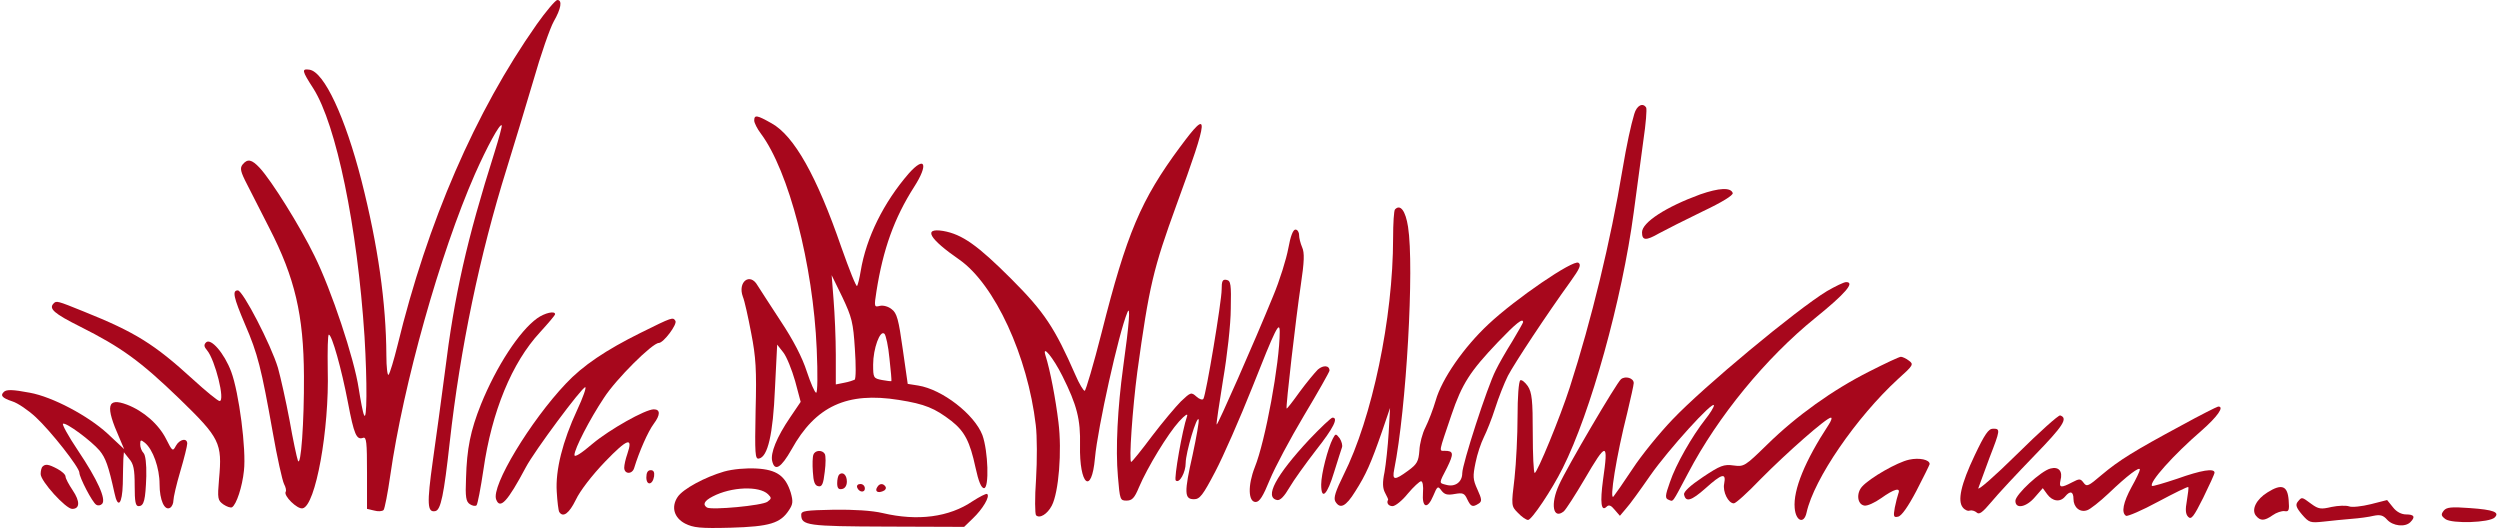 <?xml version="1.0" encoding="UTF-8" standalone="no"?><svg xmlns="http://www.w3.org/2000/svg" xmlns:xlink="http://www.w3.org/1999/xlink" fill="#a7071c" height="306.2" preserveAspectRatio="xMidYMid meet" version="1" viewBox="-1.2 0.0 1448.5 306.2" width="1448.5" zoomAndPan="magnify"><g><g fill-rule="evenodd" id="change1_1"><path d="m309.678,14.262c-35.575,50.638-63.137,114.256-80.604,186.047-2.083,8.333-4.327,15.864-5.128,16.826-.641.801-1.282-4.327-1.282-11.217-.16-30.447-4.807-63.458-14.422-101.276-9.455-36.857-21.633-62.977-30.127-64.259-4.647-.641-4.487.481,2.243,10.897,13.301,20.992,25.479,79.963,29.646,143.742,1.602,26.761,1.442,49.997-.32,45.35-.641-1.282-1.923-8.173-3.045-15.223-2.564-17.307-15.864-57.208-25.64-76.919-8.333-17.146-24.999-43.748-31.729-50.959-4.647-4.968-7.051-5.448-9.935-1.923-1.602,2.083-1.282,4.006,2.724,11.698,2.564,4.968,8.333,16.345,12.82,25.159,14.743,28.684,19.871,50.318,20.031,85.732.16,26.281-1.763,53.523-3.525,48.875-.641-1.763-2.884-12.179-4.807-23.236-2.083-11.057-5.128-24.678-6.73-30.447-4.006-13.301-20.351-44.869-23.236-44.869-3.365,0-2.564,3.846,4.166,19.71,7.371,16.986,9.455,25.479,16.025,62.336,2.564,14.743,5.609,28.204,6.57,30.127.961,1.763,1.442,3.846.961,4.487-1.442,2.243,6.73,10.256,9.775,9.615,7.532-1.282,15.544-45.831,14.583-80.284-.16-11.217,0-20.351.641-20.351,1.763,0,7.371,19.871,11.057,39.261,3.525,18.589,4.968,21.954,8.814,20.512,1.923-.641,2.243,2.564,2.243,20.191v20.992l4.166.961c2.243.641,4.647.481,5.448-.32.641-.801,2.404-9.775,3.846-19.871,7.532-52.882,28.845-128.679,49.036-174.67,7.051-15.864,14.422-29.486,15.544-28.364.32.481-1.602,7.532-4.166,15.704-16.025,50.638-23.236,82.367-28.845,128.038-1.923,14.583-4.968,37.338-6.891,50.638-3.525,25.159-3.205,30.127,1.442,29.165,3.205-.641,4.968-9.455,8.333-39.741,6.089-54.644,17.467-108.968,33.011-158.645,4.006-12.82,10.897-35.735,15.384-50.798,4.327-15.223,9.775-30.767,11.858-34.453,4.327-7.532,5.128-12.499,2.083-12.499-1.122.16-6.57,6.57-12.019,14.262Z"/><path d="m945.7,66.022c-1.923,6.41-4.327,17.307-6.891,32.53-6.73,40.703-17.948,87.014-30.447,125.794-5.609,17.467-18.909,49.677-20.351,49.677-.641,0-1.122-10.416-1.122-22.915,0-19.23-.481-23.717-2.884-27.402-1.602-2.243-3.525-3.846-4.327-3.365-.961.641-1.602,9.935-1.602,20.832s-.801,27.082-1.763,35.895c-1.923,15.864-1.923,16.185,1.923,20.031,2.083,2.243,4.807,4.166,5.929,4.166,2.083,0,13.621-17.146,20.031-29.966,16.185-32.049,34.453-97.751,41.184-148.229,1.763-13.461,4.327-32.37,5.609-41.825,1.442-9.615,2.083-17.948,1.602-18.909-1.923-3.045-5.448-1.282-6.891,3.686Z"/><path d="m435.793,69.868c0,1.282,1.763,4.807,3.846,7.532,16.185,21.633,30.287,75.957,32.37,124.833.641,14.743.481,25.319-.32,25.319s-3.205-5.609-5.448-12.339c-2.564-8.012-7.852-18.268-15.223-29.325-6.089-9.455-12.179-18.589-13.301-20.512-4.327-7.692-11.698-2.083-8.493,6.57.961,2.243,3.045,11.698,4.807,20.992,2.724,13.942,3.205,21.313,2.564,45.03-.481,24.999-.32,28.204,1.923,27.723,5.128-.961,8.173-13.942,9.294-40.543l1.282-25.479,3.525,4.487c1.923,2.404,4.968,9.935,6.891,16.666l3.205,12.019-6.089,8.974c-7.852,11.538-11.538,20.832-10.416,25.319,1.442,6.25,5.128,4.006,11.217-6.73,13.942-25.159,32.21-33.492,62.176-28.684,15.223,2.404,20.832,4.807,30.447,12.179,7.692,6.089,10.737,12.019,13.942,26.922,1.763,8.173,3.365,12.019,4.968,12.019,3.045,0,2.404-21.473-.961-30.767-4.647-12.019-23.236-26.441-37.177-28.684l-6.089-.961-2.884-20.191c-2.404-17.146-3.365-20.832-6.41-23.076-1.923-1.602-4.968-2.404-6.891-1.923-3.205.801-3.365.641-1.923-8.493,3.846-24.358,10.256-42.305,21.794-60.413,8.493-13.14,6.41-18.428-3.045-7.852-14.583,16.826-24.678,37.177-27.883,56.567-.641,4.006-1.602,7.852-2.083,8.653s-4.487-9.294-9.134-22.435c-14.262-41.344-27.402-64.58-40.382-71.791-8.493-4.807-10.096-5.128-10.096-1.602Zm58.33,132.364c.641,9.294.641,17.307-.16,17.787-.641.32-3.365,1.282-6.089,1.763l-4.807.961v-17.146c0-9.615-.641-23.877-1.282-31.729l-1.122-14.422,6.25,12.82c5.448,11.538,6.25,14.583,7.211,29.966Zm20.031,5.448c.801,6.891,1.282,12.82,1.122,13.14-.32.16-2.724-.16-5.448-.641-4.968-.961-5.128-1.282-5.128-8.974,0-9.134,4.006-20.351,6.57-17.787.801.801,2.243,7.211,2.884,14.262Z"/><path d="m682.574,85.091c-22.755,30.767-30.928,49.997-45.51,107.686-4.647,18.268-9.134,33.492-9.775,33.652s-3.205-4.006-5.448-9.294c-11.858-27.082-17.948-36.376-37.017-55.446-19.55-19.55-28.524-25.96-39.581-27.883-11.858-1.923-8.173,4.487,9.455,16.666,20.512,14.422,39.581,55.926,44.228,95.828.801,6.41.801,20.512.16,31.248-.801,10.897-.641,20.351,0,20.992,2.083,2.083,6.57-.641,9.134-5.609,4.006-7.692,5.929-31.569,3.846-48.234-1.602-13.301-4.807-30.287-7.532-38.78-2.083-6.73,4.487,1.282,9.775,11.858,8.493,16.986,10.576,25.159,10.256,40.222-.481,23.076,6.73,29.165,8.653,7.371,1.602-17.627,13.781-72.432,18.749-84.29,1.923-4.807,1.122,6.41-2.404,31.569-3.205,23.396-4.487,47.433-3.045,63.458,1.122,13.461,1.282,13.942,4.968,13.942,3.205,0,4.647-1.442,7.211-7.692,4.968-11.698,16.826-31.088,23.236-38.139,3.525-3.846,5.288-4.968,4.647-3.045-2.724,7.692-7.692,36.216-6.57,37.177,2.083,2.083,5.769-4.647,5.769-10.096,0-5.929,6.57-28.043,7.532-25.159.32.961-1.282,10.096-3.525,20.512-4.968,21.954-4.807,25.64.801,25.64,3.365,0,5.128-2.243,12.339-16.025,4.647-8.814,14.262-30.767,21.473-48.875,13.301-33.652,15.864-38.94,15.864-32.049,0,17.948-8.333,63.298-14.422,78.361-4.166,10.576-3.846,20.191.481,20.191,2.243,0,4.327-3.365,8.173-12.82,2.884-7.051,11.858-23.877,19.871-37.338,8.173-13.621,14.743-25.319,14.743-25.96,0-3.045-3.525-3.365-6.73-.641-1.763,1.763-6.57,7.532-10.576,12.98-4.006,5.609-7.371,9.935-7.532,9.615-.641-.641,5.448-53.042,8.173-71.31,2.083-13.942,2.243-18.909.801-22.114-.961-2.243-1.763-5.448-1.763-7.051,0-1.763-.961-3.205-2.083-3.205-1.442,0-2.884,3.846-4.166,10.897-1.122,6.089-4.968,18.589-8.814,27.723-11.057,27.082-32.21,74.996-32.69,74.355-.32-.16,1.442-11.858,3.686-25.8,2.404-13.942,4.487-32.53,4.487-41.344.32-14.102,0-16.185-2.404-16.666s-2.884.641-2.884,5.609c0,6.73-8.974,60.734-10.576,63.298-.481.801-2.243.32-4.006-1.282-3.045-2.724-3.365-2.564-8.974,2.724-3.045,3.045-10.737,12.179-16.826,20.191-6.089,8.173-11.538,14.903-12.019,14.903-1.442,0,.801-31.408,3.525-52.08,6.891-50.157,9.294-59.933,22.755-96.95,18.909-51.6,19.23-56.728,2.083-33.492Z"/><path d="m983.839,112.654c-19.71,7.211-33.652,16.185-33.652,21.954,0,4.807,2.243,4.968,9.775.641,3.846-2.083,15.223-7.852,25.159-12.66,11.538-5.448,17.948-9.455,17.627-10.737-1.122-3.365-7.852-3.045-18.909.801Z"/><path d="m807.086,121.307c-.641.481-1.122,8.012-1.122,16.666,0,46.312-12.179,104.321-28.684,137.172-4.647,9.455-5.929,13.301-4.807,15.384,2.724,4.647,6.089,3.045,11.538-5.769,6.25-9.775,9.134-16.345,15.544-34.774l4.647-13.621-.801,14.422c-.481,7.852-1.602,18.108-2.404,22.755-1.282,6.089-1.122,9.294.32,12.019,1.122,2.083,1.923,3.846,1.763,4.006-1.122,1.763.16,3.686,2.564,3.686,1.602,0,5.609-3.205,8.814-7.211,3.365-4.006,6.891-7.211,7.692-7.211.961,0,1.442,2.724,1.122,6.73-.641,8.653,2.564,9.775,5.929,1.763,2.404-5.769,2.724-5.929,4.807-3.045,1.763,2.243,3.365,2.724,7.692,1.923,4.647-.801,5.609-.481,7.211,3.045,2.083,4.327,3.045,4.807,6.57,2.564,2.083-1.282,1.923-2.564-.641-8.173-2.724-5.929-2.724-7.692-1.122-15.544.961-4.968,3.205-11.538,4.807-14.743,1.602-3.205,4.647-10.737,6.57-16.826,1.923-6.089,5.288-14.583,7.371-18.749,3.846-7.371,22.915-36.216,36.376-54.805,5.288-7.371,6.25-9.615,4.487-10.737-3.045-1.923-36.376,20.832-52.08,35.575-14.262,13.301-27.082,31.729-30.607,44.228-1.442,4.968-4.166,12.019-5.929,15.544-1.763,3.365-3.365,9.455-3.525,13.461-.481,6.25-1.282,7.852-6.57,11.698-7.852,5.769-9.294,5.609-8.012-.801,7.051-35.094,11.698-117.141,8.012-140.537-1.442-9.294-4.487-13.301-7.532-10.096Zm74.195,65.381c0,.32-2.884,5.448-6.25,11.057-3.525,5.609-7.852,13.14-9.615,16.826-4.807,9.294-19.39,54.324-19.39,59.612,0,5.128-4.166,8.173-9.294,6.73-4.327-1.122-4.327-.641.481-9.935,4.006-8.173,3.846-9.775-1.282-9.775-3.525,0-3.686,1.442,3.846-20.832,6.089-17.948,10.737-25.159,26.761-41.985,10.576-11.057,14.743-14.422,14.743-11.698Z"/><path d="m1057.232,168.741c-17.627,10.737-71.31,55.285-89.418,74.355-7.532,7.852-17.948,20.672-23.076,28.524-5.288,8.012-10.256,15.063-11.057,16.025-2.564,2.884,1.602-23.396,8.012-48.715,1.923-8.173,3.686-15.864,3.686-16.986,0-2.884-4.807-4.327-7.371-2.243-2.564,2.083-31.569,51.439-35.895,61.215-5.128,11.057-3.525,20.351,2.724,15.384,1.282-1.122,6.73-9.615,12.019-18.589,12.82-21.954,13.942-21.954,10.737.32-1.763,13.14-1.122,18.749,2.083,15.544,1.282-1.282,2.564-.801,4.647,1.763l3.045,3.525,3.525-4.166c2.083-2.243,8.333-10.897,14.102-19.23,10.416-14.903,36.697-43.908,36.857-40.543,0,.961-2.243,4.647-4.968,8.012-7.692,9.775-17.146,26.281-20.512,36.376-2.884,8.012-2.884,9.455-.801,10.256,2.884,1.122,1.763,2.564,11.378-15.544,17.146-32.69,44.869-66.503,73.554-89.739,17.627-14.262,23.236-20.832,17.948-20.832-1.282,0-6.25,2.404-11.217,5.288Z"/><path d="m29.886,175.791c-3.045,3.045.32,5.929,15.384,13.461,23.877,12.019,34.774,19.871,57.529,41.825,23.396,22.755,24.838,25.479,22.915,46.472-.961,11.378-.801,12.339,2.564,14.743,1.923,1.282,4.166,2.083,4.968,1.602,2.564-1.602,5.929-11.858,6.891-21.153,1.442-12.179-2.884-45.35-7.371-57.369-4.006-10.737-11.858-19.71-14.583-16.986-1.442,1.442-1.122,2.564.641,4.647,4.647,5.609,10.576,29.325,7.211,29.325-.961,0-7.852-5.609-15.384-12.499-22.435-20.512-33.492-27.402-63.458-39.421-15.384-6.25-15.704-6.25-17.307-4.647Z"/><path d="m309.999,184.445c-10.256,7.371-23.556,27.723-32.53,49.837-6.089,15.223-8.173,25.64-8.653,42.786-.481,11.057,0,13.621,2.243,15.063,1.442.961,3.205,1.282,3.846.641s2.404-9.935,4.006-20.672c4.807-33.652,16.505-62.016,32.69-79.483,4.807-5.288,8.814-9.935,8.814-10.576,0-2.083-5.929-.801-10.416,2.404Z"/><path d="m370.091,192.778c-20.351,10.096-33.652,19.069-43.427,29.486-20.512,21.633-43.427,59.452-40.382,67.144,2.243,5.929,6.57,1.282,17.146-18.589,4.968-9.455,32.53-46.472,34.453-46.472.801,0-1.282,5.929-4.647,13.14-8.493,18.268-12.66,34.934-11.858,47.433.32,5.609.961,10.897,1.442,11.698,2.243,3.525,5.769.801,9.615-7.051,2.404-5.128,9.294-14.102,16.986-22.114,12.98-13.461,16.345-14.583,12.82-4.327-.961,2.724-1.763,6.25-1.763,7.852,0,3.846,4.647,4.006,5.769.16,2.884-9.455,8.012-21.153,11.378-25.64,3.846-5.128,3.846-8.333,0-8.333-4.968,0-25.64,11.698-35.415,19.871-6.73,5.769-10.576,8.173-10.576,6.57,0-3.525,8.814-20.672,17.146-33.171,7.051-10.897,28.043-31.729,31.729-31.729,2.724,0,10.897-10.897,9.615-12.82-1.442-2.243-1.602-2.243-20.031,6.891Z"/><path d="m1081.91,215.212c-21.313,10.737-42.305,25.8-59.131,42.305-12.98,12.66-13.461,12.98-19.55,12.179-5.609-.801-7.692,0-17.787,6.73-7.211,4.807-11.217,8.493-10.897,10.096.961,4.647,4.166,3.686,12.339-3.525,9.615-8.653,12.179-9.294,10.897-2.724-.961,4.647,2.404,11.378,5.609,11.378,1.122,0,8.012-6.25,15.544-14.102,15.063-15.223,38.139-35.575,40.703-35.575.801,0,.16,1.923-1.442,4.327-13.461,20.512-20.512,37.498-19.55,48.074.641,7.692,5.448,9.455,6.891,2.564,4.327-19.55,28.845-55.125,52.882-77.239,8.974-8.012,9.294-8.653,6.41-10.737-1.602-1.282-3.846-2.243-4.647-2.243-.961,0-9.134,3.846-18.268,8.493Z"/><path d="m1.042,227.071c-2.243,2.083-.961,3.525,4.807,5.448,3.205.961,9.294,5.128,13.621,9.134,8.814,8.173,25.319,29.165,25.319,32.21,0,2.724,7.532,17.307,9.775,18.589.961.641,2.404.481,3.365-.481,2.564-2.564-2.564-13.942-13.942-30.928-5.609-8.333-9.455-15.384-8.653-15.544,1.923-.801,16.345,9.935,21.153,15.544,3.525,4.327,5.128,8.653,8.653,24.678,1.923,9.294,4.487,6.41,4.807-5.288,0-5.769.32-12.179.32-14.422l.32-4.006,3.045,3.846c2.564,2.884,3.205,6.089,3.205,15.544,0,9.294.481,11.858,2.243,11.858,3.205,0,4.006-3.525,4.487-17.307.16-7.211-.481-12.339-1.602-13.461s-1.923-3.365-1.923-4.968c0-2.724.32-2.884,2.724-.961,4.647,3.846,8.493,14.583,8.493,24.037,0,9.134,2.884,15.544,6.089,13.621,1.122-.641,1.923-2.564,1.923-4.166,0-1.763,1.763-9.455,4.006-16.986,2.243-7.532,4.006-14.743,4.006-16.025,0-3.525-4.487-2.564-6.57,1.282-1.763,3.365-2.083,3.205-5.609-3.846-4.327-8.653-13.14-16.345-22.755-20.031-11.538-4.327-12.66.641-4.327,19.39l2.724,6.41-9.775-9.134c-11.217-10.256-31.729-21.153-44.869-23.556-10.096-1.923-13.621-1.923-15.063-.481Z"/><path d="m1262.509,246.621c-27.082,14.583-35.895,20.031-45.991,28.524-7.692,6.57-8.653,7.051-10.416,4.647-1.923-2.564-2.404-2.564-6.73-.32-6.41,3.365-7.692,3.205-6.73-1.122,1.442-5.288-.961-8.173-5.769-6.891-5.448,1.282-20.351,15.063-20.351,18.749,0,4.968,6.41,3.686,11.378-2.243l4.487-5.128,2.564,3.525c3.045,4.166,7.532,4.807,10.416,1.282s4.807-2.884,4.807,1.442c0,4.807,3.686,8.012,7.852,6.57,1.763-.481,7.371-4.968,12.499-9.775,10.897-10.416,18.108-15.864,18.108-13.781,0,.801-2.083,5.288-4.807,10.096-4.807,8.814-6.089,14.903-3.205,16.666.801.481,9.134-3.045,18.589-8.173,9.294-4.968,17.146-8.814,17.467-8.493s-.16,3.846-.801,7.852c-.961,5.288-.801,7.852.801,9.455,1.763,1.763,3.205-.16,8.653-11.057,3.525-7.211,6.57-13.781,6.57-14.583,0-2.724-7.692-1.442-21.633,3.525-7.692,2.564-14.262,4.487-14.583,4.166-1.923-1.923,12.339-17.948,28.684-32.049,9.294-8.173,13.461-14.102,9.615-13.942-.801.16-10.416,4.968-21.473,11.057Z"/><path d="m1167.482,263.126c-12.82,12.66-22.915,21.473-22.435,19.71.641-1.763,3.525-9.615,6.41-17.467,6.41-16.505,6.41-16.986,2.083-16.986-2.564,0-4.807,3.205-10.576,15.384-8.012,16.826-10.096,26.441-6.891,30.287,1.122,1.442,3.045,2.243,4.006,1.763,1.122-.32,2.884.16,4.006,1.122,1.442,1.442,3.365,0,8.493-6.089,3.686-4.487,14.903-16.505,24.838-26.761,16.986-17.467,19.71-21.794,15.063-23.396-.961-.32-12.179,9.775-24.999,22.435Z"/><path d="m757.409,254.633c-19.39,20.832-26.281,33.652-18.589,35.094,1.763.32,4.166-2.243,7.051-7.211,2.404-4.166,9.455-13.942,15.384-21.633,10.256-12.98,13.14-18.909,9.615-18.909-.801,0-6.891,5.769-13.461,12.66Z"/><path d="m771.03,254.152c-2.884,5.609-6.73,20.351-6.73,26.601,0,9.455,3.525,6.089,7.532-7.371,2.083-6.57,4.006-12.82,4.487-14.102.481-1.122-.16-3.525-1.282-5.288-2.243-2.884-2.404-2.884-4.006.16Z"/><path d="m470.086,263.447c-.481,1.122-.641,5.609-.32,9.935.32,5.769,1.122,8.012,3.205,8.333,2.083.481,2.884-1.282,3.686-8.333.641-4.807.641-9.455,0-10.416-1.442-2.404-5.609-2.243-6.57.481Z"/><path d="m1104.986,266.331c-6.891,1.442-22.755,10.576-27.242,15.544-3.525,3.846-2.884,10.416,1.282,11.057,1.602.32,5.929-1.602,9.775-4.327,7.371-5.288,11.378-6.41,9.935-2.724-.481,1.282-1.442,4.968-2.083,8.173-.961,5.288-.641,5.929,1.923,5.288,1.923-.32,5.769-5.769,10.576-14.903,4.166-8.012,7.532-14.903,7.692-15.544,0-2.564-5.929-3.846-11.858-2.564Z"/><path d="m23.476,270.337c-.641.481-1.122,2.564-1.122,4.327,0,4.166,14.583,20.191,18.268,20.191,4.487,0,4.647-4.327.32-10.737-2.243-3.365-4.166-6.891-4.166-8.012s-2.083-3.045-4.807-4.487c-5.128-2.724-6.891-2.884-8.493-1.282Z"/><path d="m418.326,273.222c-11.057,3.205-23.877,10.096-26.922,14.743-3.846,5.769-2.083,12.019,4.327,15.384,4.807,2.404,8.653,2.884,26.441,2.404,22.595-.641,28.845-2.564,33.812-10.256,2.243-3.365,2.404-4.968.961-10.096-3.045-9.615-8.012-13.301-19.871-13.942-6.089-.32-13.621.32-18.749,1.763Zm25.479,13.14c2.083,2.083,2.083,2.564-.32,4.327-2.884,2.243-32.37,4.968-35.094,3.365-2.564-1.763-1.602-3.846,3.365-6.41,10.737-5.609,26.922-6.25,32.049-1.282Z"/><path d="m373.296,276.587c0,4.968,3.686,4.487,4.487-.641.32-2.404-.32-3.525-1.923-3.525-1.763,0-2.564,1.442-2.564,4.166Z"/><path d="m484.989,274.985c-.641.641-1.122,2.884-1.122,4.968,0,2.884.801,3.846,2.884,3.365,1.602-.32,2.724-1.923,2.724-4.327,0-3.846-2.404-5.929-4.487-4.006Z"/><path d="m495.405,282.356c.961,2.884,4.487,3.365,4.487.641,0-1.442-1.122-2.564-2.564-2.564s-2.243.801-1.923,1.923Z"/><path d="m507.103,282.196c-1.602,2.404.16,3.686,3.205,2.404,1.442-.481,2.083-1.602,1.602-2.564-1.282-2.083-3.525-2.083-4.807.16Z"/><path d="m1312.667,285.24c-6.57,4.006-9.615,10.096-6.73,13.621,2.564,3.045,4.807,3.045,9.615-.32,2.243-1.602,5.288-2.564,6.891-2.404,2.564.481,2.884-.481,2.404-6.41-.641-8.333-4.006-9.615-12.179-4.487Z"/><path d="m562.388,290.368c-13.621,9.294-31.889,11.698-52.241,6.891-6.089-1.442-16.666-2.083-28.364-1.923-16.185.32-18.749.641-18.749,2.884,0,6.25,3.365,6.73,49.516,6.891l44.869.16,4.968-4.807c5.769-5.448,10.256-12.98,8.333-14.262-.641-.32-4.327,1.602-8.333,4.166Z"/><path d="m1330.134,290.689c-1.442,1.763-.961,3.365,2.404,7.371,4.166,4.807,4.807,4.968,12.499,4.166,4.487-.481,11.858-1.282,16.185-1.602,4.487-.32,10.256-1.122,12.82-1.763,3.846-.801,5.609-.32,7.852,2.243,3.365,3.686,10.416,4.487,13.461,1.442s2.243-4.487-2.404-4.487c-2.724,0-5.609-1.442-7.692-4.166l-3.365-4.166-9.455,2.404c-5.128,1.282-10.897,1.923-12.499,1.282-1.763-.641-6.41-.481-10.256.32-6.089,1.442-7.532,1.282-11.698-1.763-5.609-4.166-5.448-4.166-7.852-1.282Z"/><path d="m1414.744,295.817c-1.763,2.243-1.602,3.045.961,4.968,3.846,2.724,25.479,2.083,28.524-.961,3.045-3.045-.641-4.487-14.422-5.448-10.737-.801-13.461-.481-15.063,1.442Z"/></g></g></svg>